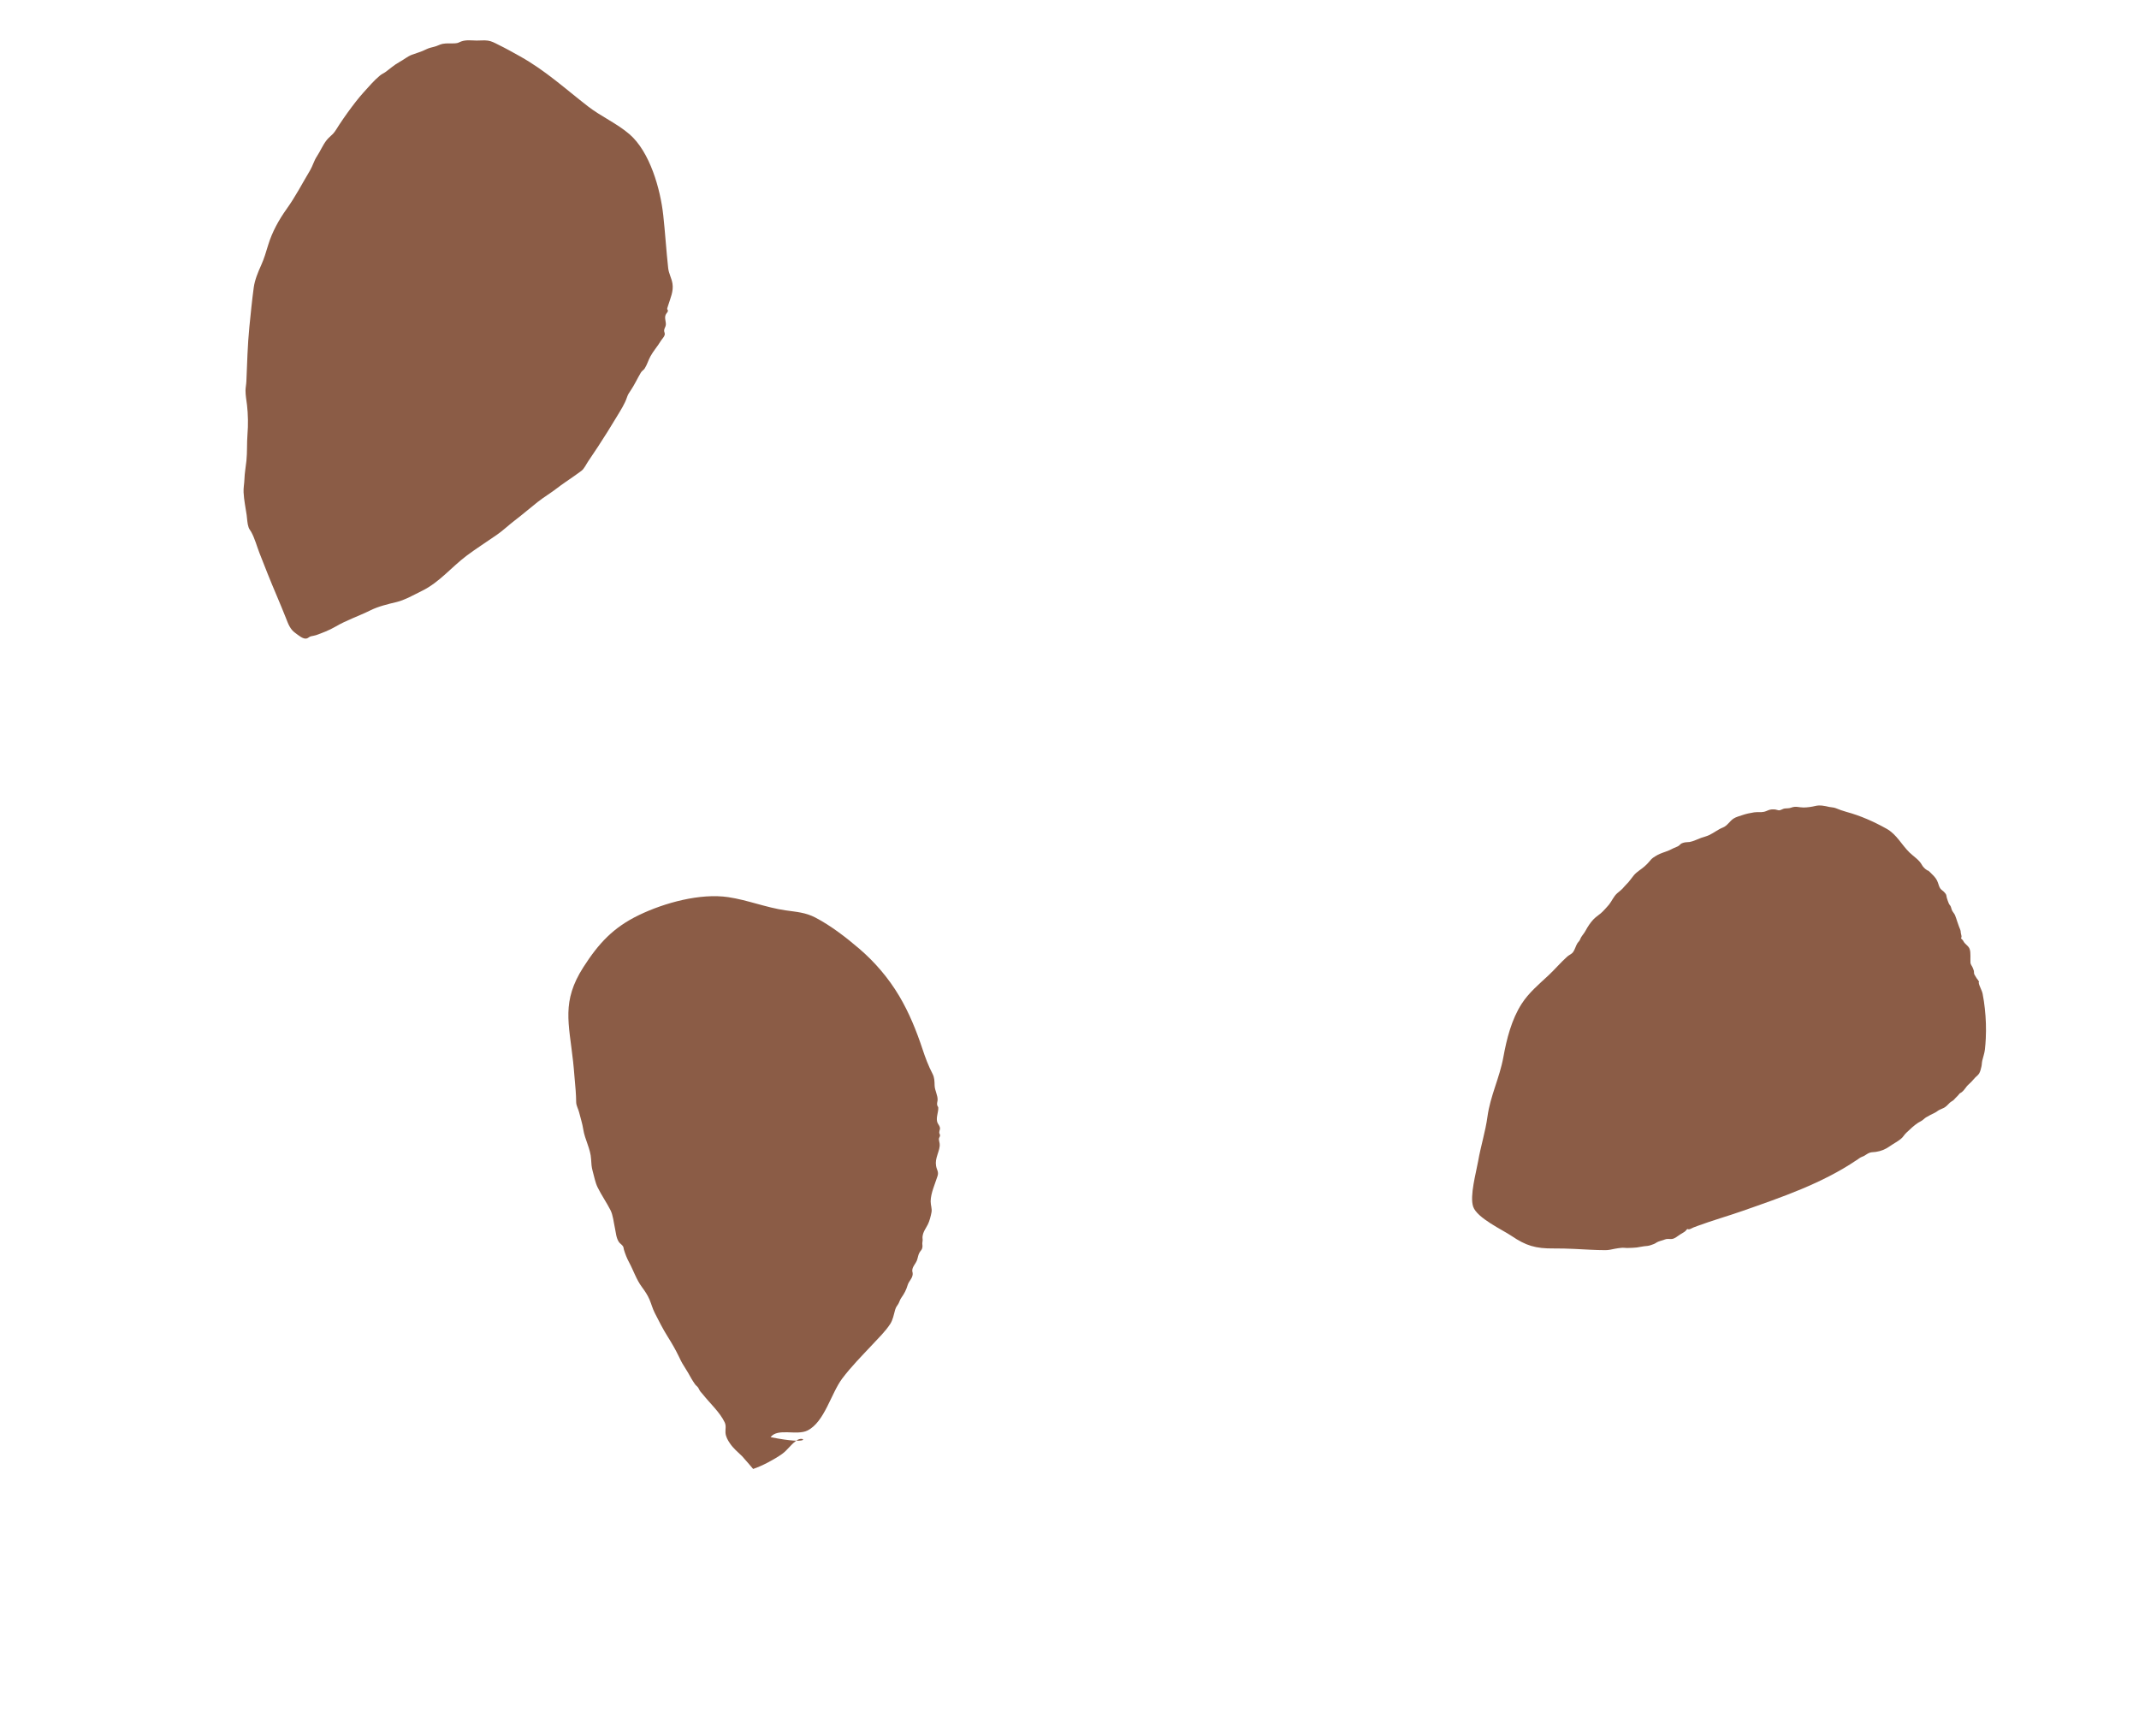 <svg fill="none" height="125" viewBox="0 0 154 125" width="154" xmlns="http://www.w3.org/2000/svg"><g clip-rule="evenodd" fill="#8b5c46" fill-rule="evenodd"><path d="m29.382 43.04c.344-.16.677-.346 1.002-.502 1.248-.609 2.113-1.704 3.209-2.528.705-.529 1.454-.999 2.179-1.506.455-.316.854-.702 1.296-1.039.564-.429 1.091-.89 1.646-1.326.454-.357.952-.65 1.412-1.007.359-.28.741-.526 1.114-.789.204-.147.437-.305.628-.452.195-.149.341-.474.478-.675.239-.349.474-.7.704-1.053.463-.707.912-1.423 1.345-2.147.281-.47.59-.931.757-1.444.062-.186.144-.295.255-.461.276-.407.483-.869.736-1.29.075-.123.201-.186.26-.275.179-.268.27-.609.427-.893.213-.391.515-.723.744-1.105.075-.123.23-.277.272-.411.05-.168-.037-.201-.032-.354.005-.13.11-.257.122-.387.027-.256-.128-.513.004-.764.086-.159.122-.113.155-.284-.047-.039-.065-.092-.056-.154.022-.072.047-.145.069-.217.158-.517.394-1.003.307-1.558-.06-.387-.266-.72-.309-1.116-.14-1.266-.215-2.542-.355-3.81-.204-1.872-.955-4.553-2.43-5.829-.906-.782-2.048-1.275-2.996-2.011-1.645-1.275-3.038-2.562-4.877-3.593-.521-.293-1.046-.584-1.582-.847-.243-.122-.474-.253-.743-.289-.268-.038-.539.001-.808-.004-.343-.004-.76-.064-1.101.061-.196.069-.201.122-.449.138-.29.021-.604-.02-.892.036-.221.043-.381.156-.61.21-.193.044-.403.097-.581.186-.337.175-.664.254-1.024.389-.316.118-.597.362-.896.522-.37.197-.683.488-1.017.728-.142.1-.249.131-.39.249-.222.189-.413.367-.607.581-.385.423-.777.843-1.128 1.295-.424.544-.803 1.073-1.182 1.644-.142.21-.295.498-.465.676-.157.163-.317.274-.46.459-.276.351-.446.78-.694 1.156-.214.317-.296.677-.489 1.004-.569.949-1.043 1.882-1.699 2.798-.56.784-1.041 1.657-1.322 2.581-.15.491-.295.998-.508 1.464-.226.499-.457 1.053-.532 1.597-.13.953-.218 1.887-.316 2.845-.13 1.31-.159 2.605-.215 3.917-.009.224-.06.44-.062.663-.002.344.067.694.107 1.034.078.681.092 1.437.034 2.124-.051.627-.01 1.271-.075 1.893-.045.449-.132.883-.144 1.337-.01.314-.079.626-.061.941.026.54.142 1.094.221 1.629.043.298.041.608.141.893.046.132.124.214.189.33.256.461.404 1.03.595 1.522.194.493.388.985.583 1.478.423 1.066.894 2.117 1.314 3.184.172.436.304.822.68 1.088.218.154.564.472.829.394.102-.027.178-.125.299-.155.123-.032.246-.04.363-.081.454-.16.963-.358 1.383-.603.803-.475 1.7-.771 2.535-1.185.57-.284 1.262-.449 1.879-.596.28-.067.558-.179.833-.306z"/><path d="m55.477 103.471c.527-.683 1.884-.092 2.661-.48 1.226-.612 1.69-2.665 2.499-3.741.652-.867 1.419-1.635 2.158-2.427.442-.474.94-.955 1.296-1.499.201-.309.255-.675.356-1.023.064-.21.127-.263.218-.408.091-.145.115-.297.216-.44.225-.325.354-.551.468-.932.084-.289.345-.473.362-.785.009-.148-.056-.186-.022-.35.045-.236.235-.411.323-.632.077-.199.085-.408.2-.594.094-.152.181-.18.201-.391.013-.132-.03-.205.002-.367.033-.158-.01-.237.004-.366.038-.355.232-.584.384-.883.118-.232.215-.614.262-.871.05-.264-.063-.51-.061-.789.003-.579.315-1.252.492-1.81.106-.331-.049-.424-.102-.745-.048-.291.009-.51.099-.801.087-.285.193-.536.157-.813-.012-.103-.059-.238-.051-.337.005-.075.076-.149.081-.224.009-.106-.065-.138-.057-.242.01-.167.092-.213.035-.384-.042-.133-.152-.235-.187-.376-.081-.337.098-.694.082-1.022-.001-.039-.067-.115-.077-.164-.029-.166.012-.202.027-.355.028-.346-.204-.71-.214-1.068-.008-.305-.007-.564-.15-.842-.305-.589-.515-1.15-.724-1.784-.439-1.324-.966-2.625-1.679-3.824-.764-1.284-1.742-2.428-2.874-3.4-.953-.815-2.051-1.662-3.15-2.236-.723-.377-1.353-.407-2.155-.523-1.397-.201-2.731-.742-4.119-.95-2.016-.302-4.599.404-6.428 1.287-1.857.895-2.906 2.035-4.008 3.753-1.585 2.474-1.046 4.013-.741 6.791.077.691.115 1.383.184 2.074.029.296.028.574.038.861.007.255.153.484.212.727.1.409.235.807.298 1.224.11.726.53 1.411.564 2.148.016.295.029.564.112.852.112.396.184.822.357 1.175.275.558.641 1.082.926 1.639.185.364.231.886.319 1.286.073.336.091.715.286 1.009.081.121.227.193.299.315.046.077.037.144.061.228.098.325.216.63.379.93.315.585.516 1.225.914 1.764.218.293.409.574.552.907.138.328.222.655.371.952.304.591.587 1.162.946 1.732.278.441.557.921.779 1.382.108.228.231.488.371.7.214.325.384.632.572.966.065.114.152.235.224.346.066.106.153.15.223.241.065.086.101.207.176.301.054.067.121.135.177.205.499.634 1.22 1.278 1.572 2.013.123.26.045.472.059.741.017.287.164.548.325.781.237.353.565.623.869.916.088.083.798.921.798.921.646-.214 1.507-.675 2.073-1.071.414-.291.697-.768 1.126-1.022.489-.286 1.088.412-1.944-.196z"/><path d="m133.665 83.526c-2.496 1.687-5.403 2.674-8.222 3.661-1.064.372-2.148.678-3.206 1.068-.104.04-.209.079-.313.118-.087.033-.249.139-.343.137-.015-.001-.06-.027-.069-.024-.086.016-.088.069-.149.129-.107.106-.285.187-.41.27-.176.113-.354.279-.56.314-.142.025-.286-.019-.431.011-.067.012-.134.043-.201.066-.154.053-.34.092-.482.173-.075.044-.121.087-.205.116-.074.029-.148.052-.221.079-.169.063-.314.065-.49.084-.177.02-.344.065-.522.087-.207.028-.424.025-.635.035-.165.007-.326-.031-.491-.008-.15.018-.303.034-.454.065-.227.046-.435.1-.671.101-.75-0-1.501-.057-2.249-.09-.49-.021-.982-.037-1.474-.033-1.315.013-2.004-.199-3.047-.905-.639-.434-2.477-1.282-2.756-2.1-.266-.779.216-2.468.357-3.282.186-1.081.522-2.111.671-3.205.208-1.512.869-2.776 1.144-4.282.237-1.31.59-2.713 1.32-3.845.512-.796 1.234-1.395 1.919-2.034.468-.436.887-.938 1.362-1.362.131-.118.311-.175.417-.318.137-.188.191-.45.318-.651.052-.08.112-.115.164-.213.032-.062.057-.135.089-.192.098-.167.235-.311.327-.485.153-.285.336-.57.565-.814.21-.225.485-.368.689-.587.147-.158.29-.304.43-.473.21-.259.34-.603.596-.825.184-.162.352-.276.508-.476.097-.121.205-.208.298-.317.139-.165.265-.348.404-.515.227-.262.53-.416.782-.647.119-.108.252-.238.351-.364.142-.177.203-.217.379-.332.248-.16.465-.239.761-.341.204-.07.379-.149.568-.251.114-.06.292-.108.387-.181.129-.1.117-.147.306-.207.183-.059.288-.035.469-.061.261-.041.594-.214.838-.3.176-.061.394-.112.562-.193.353-.166.644-.41.998-.55.317-.123.486-.46.763-.641.179-.117.416-.176.62-.246.277-.096.575-.16.865-.204.229-.033.493.011.719-.041.179-.04.33-.15.517-.168.076-.008.204-.003.282.002.06.006.211.063.26.062.155-.002.276-.115.424-.133.178-.022.295.003.472-.063.341-.125.544-.008.88-.008.273 0.0.594-.047.851-.11.34-.084.681-.003 1.007.071.157.034.307.026.458.085.27.107.486.192.776.271 1.013.273 1.98.705 2.894 1.216.722.407 1.061 1.135 1.651 1.713.301.292.698.524.894.9.071.135.237.29.366.374.027.017.062.012.084.027.071.045.168.155.225.21.161.156.304.3.408.5.108.205.132.519.318.663.12.092.214.174.306.303.059.086.046.155.074.262.04.145.098.303.157.445.029.063.072.097.107.154.045.072.064.187.094.269.054.162.18.258.24.406.061.145.104.299.156.448.043.121.086.244.129.367.03.089.105.228.117.328.011.105.01.156.043.267.017.056.026.104.02.162-.003.015-.033.056-.033.064.01.056.038.07.08.109.055.049.064.074.102.142.105.197.338.308.424.511.072.171.062.333.07.52.005.161-.011.349.002.501s.124.235.168.374c.025.07.063.146.079.219.016.075-.004.117.014.191.024.093.106.182.147.269.034.075.053.079.098.139.032.041.095.133.109.182.007.025-.024.035-.021.065.052.279.226.523.283.804.069.348.119.703.158 1.057.078.712.103 1.432.068 2.147-.012.264-.033.529-.062.792-.03.278-.129.537-.191.807-.034.143-.028.291-.062.435-.037.161-.08.351-.164.49-.068.112-.169.183-.263.274-.127.124-.227.267-.356.386-.133.12-.257.232-.357.383-.075.111-.201.251-.309.328-.043.031-.079.033-.119.072-.051.052-.085.119-.143.169-.107.095-.185.195-.282.293-.078.077-.202.124-.285.205-.079.074-.152.154-.232.23-.123.117-.319.199-.475.263-.14.057-.241.169-.381.231-.21.097-.425.213-.625.33-.105.063-.221.197-.344.26-.317.156-.591.394-.85.641-.145.133-.298.261-.408.422-.067.097-.135.168-.226.239-.244.194-.52.332-.773.511-.335.234-.625.35-1.019.411-.15.024-.282.008-.427.056-.101.035-.161.075-.249.131-.101.066-.177.12-.292.157-.15.052-.277.165-.409.253z"/></g></svg>